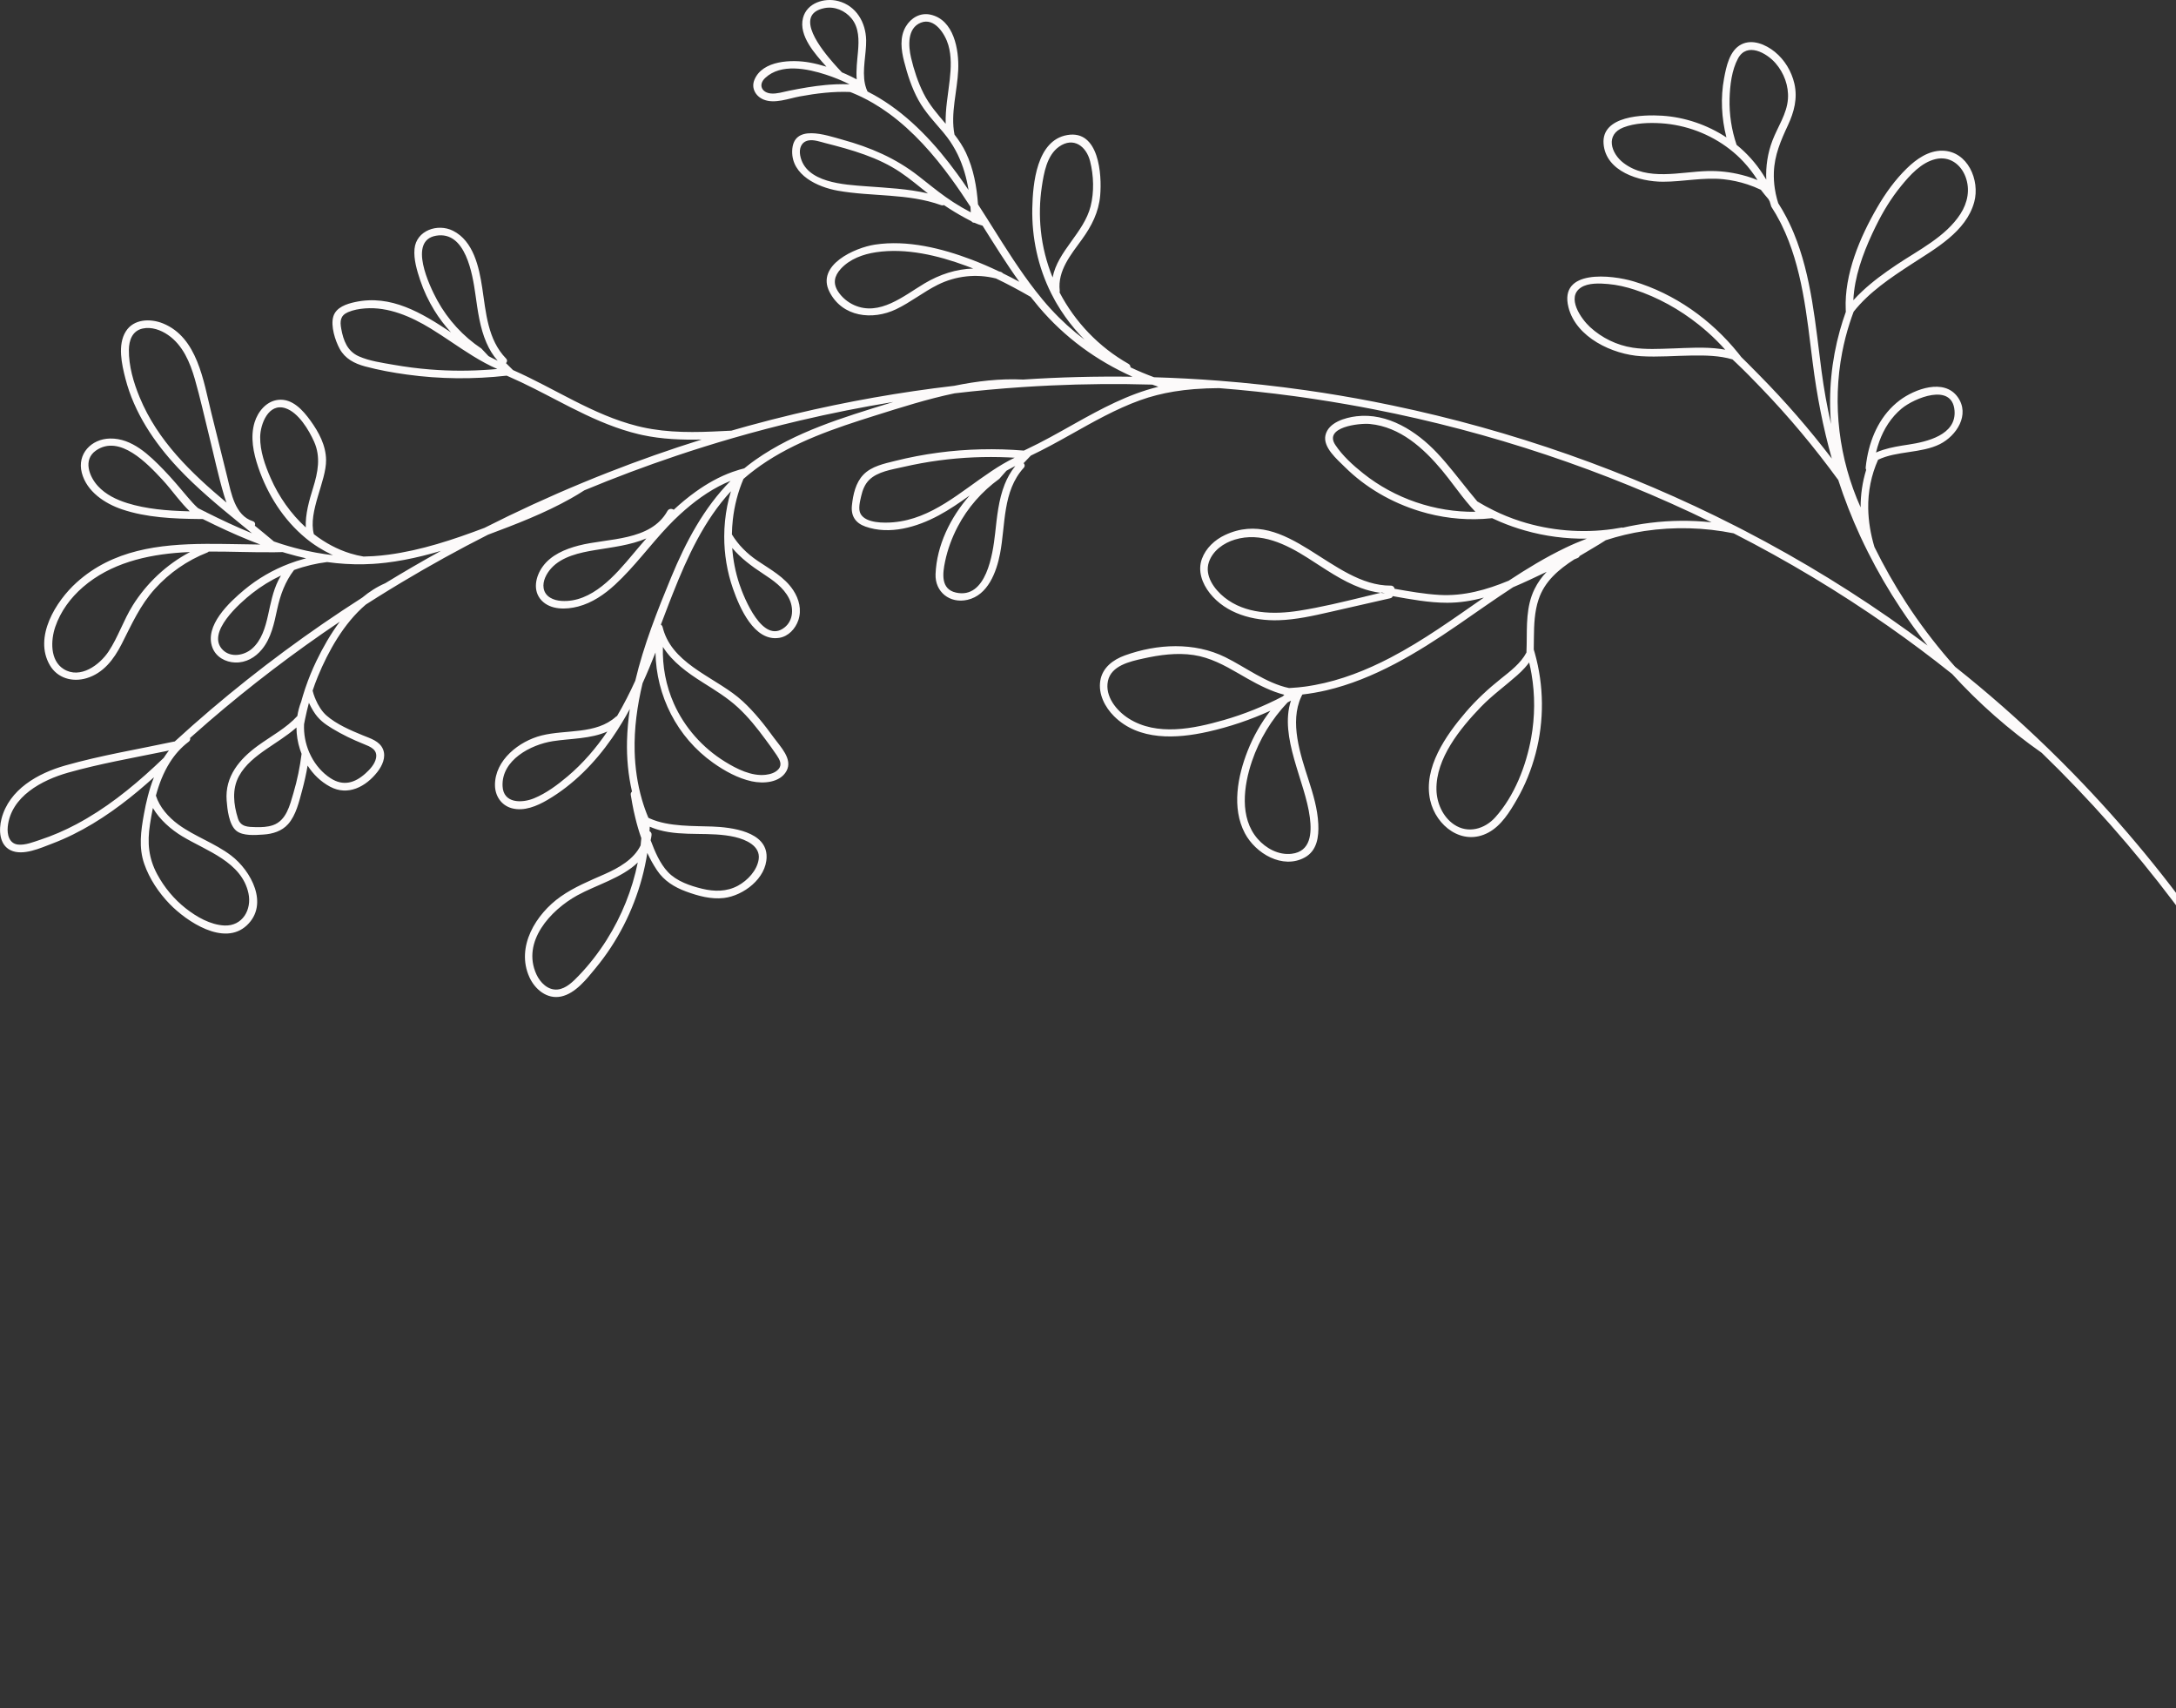 <?xml version="1.0" encoding="UTF-8"?> <svg xmlns="http://www.w3.org/2000/svg" width="567" height="445" viewBox="0 0 567 445" fill="none"><rect x="0" y="0" width="567" height="445" fill="#333333" stroke="none"/><g clip-path="url(#clip0_278_259)"><g clip-path="url(#clip1_278_259)"><path d="M453.724 11.575C450.663 13.141 449.812 17.346 449.243 20.401C448.291 25.489 448.573 30.773 449.85 35.8C444.88 32.525 439.03 30.525 433.099 30.143C428.163 29.828 417.281 30.119 417.841 37.441C418.4 44.73 427.268 47.351 433.314 47.346C438.605 47.346 443.852 46.139 449.147 46.706C451.247 46.931 453.308 47.38 455.298 48.033C456.499 48.425 457.675 48.897 458.819 49.442C458.833 49.446 458.847 49.451 458.857 49.461C458.857 49.461 458.852 49.48 458.852 49.484C459.474 50.301 460.124 51.098 460.808 51.881C460.918 52.081 461.029 52.286 461.134 52.487C461.253 52.936 461.387 53.38 461.536 53.819C462.397 55.141 463.176 56.496 463.889 57.886C464.004 58.11 464.118 58.334 464.229 58.563C469.638 69.552 470.805 82.396 472.331 94.463C473.408 102.965 475.015 111.313 477.315 119.471C471.489 111.857 465.209 104.607 458.465 97.776C457.494 96.788 456.494 95.771 455.475 94.75C454.901 94.177 454.322 93.604 453.734 93.031C453.466 92.683 453.198 92.339 452.921 92C445.899 83.289 436.39 76.52 425.661 73.308C419.964 71.604 406.136 70.014 408.7 80.081C410.694 87.938 420.204 92.358 427.622 92.802C432.052 93.07 436.5 92.678 440.929 92.621C444.397 92.578 448.066 92.63 451.429 93.633C451.749 93.924 452.065 94.225 452.376 94.525C454.619 96.64 456.767 98.855 458.89 101.06C458.924 101.098 458.967 101.136 459 101.175C466.156 108.607 472.771 116.535 478.851 124.864C478.894 124.922 478.937 124.969 478.98 125.012C480.602 129.991 482.505 134.888 484.734 139.705C485.385 141.113 486.064 142.516 486.762 143.9C489.288 148.927 492.115 153.786 495.21 158.454C497.419 161.791 499.778 165.036 502.26 168.173C488.963 158.196 474.929 149.223 460.325 141.304C460.206 141.237 460.091 141.17 459.967 141.108C458.221 140.163 456.465 139.232 454.705 138.32C453.94 137.919 453.17 137.523 452.4 137.132C424.14 122.716 393.91 112.134 362.848 105.642C361.264 105.313 359.681 104.993 358.098 104.678C358.045 104.669 357.997 104.654 357.945 104.649C352.066 103.504 346.168 102.511 340.251 101.671C332.718 100.597 325.16 99.766 317.588 99.184C311.968 98.75 306.343 98.449 300.713 98.282C298.618 97.509 296.571 96.654 294.576 95.704C294.576 95.356 294.418 95.003 294.041 94.783C286.316 90.406 280.107 83.876 276.084 76.172C276.132 76.038 276.146 75.886 276.132 75.719C275.544 70.501 279.045 66.344 281.915 62.382C284.436 58.902 286.292 55.279 286.674 50.95C287.153 45.494 286.378 33.742 278.093 35.184C270.105 36.563 269.12 47.862 268.986 54.224C268.823 61.914 270.483 69.599 273.932 76.473C274.247 77.112 274.587 77.747 274.936 78.373C275.075 78.616 275.214 78.859 275.357 79.103C276.046 80.282 276.787 81.423 277.572 82.525C279.079 84.649 280.748 86.635 282.575 88.473C279.433 86.1 276.486 83.432 273.769 80.458C273.042 79.666 272.329 78.855 271.636 78.014C271.038 77.294 270.454 76.563 269.88 75.828C265.714 70.482 262.112 64.745 258.506 59.012C258.085 58.349 257.669 57.685 257.253 57.026C256.449 55.761 255.65 54.501 254.837 53.246C254.512 48.625 253.68 44.019 251.704 39.814C250.896 38.091 249.853 36.539 248.714 35.06C247.624 29.575 249.451 23.728 249.686 18.162C249.896 12.988 248.59 5.169 242.458 3.814C239.799 3.227 237.378 4.644 236.034 6.902C234.384 9.685 234.819 13.017 235.58 16.005C236.465 19.46 237.579 22.912 239.301 26.048C241.018 29.174 243.448 31.723 245.744 34.425C246.122 34.873 246.485 35.327 246.825 35.785C247.897 37.212 248.786 38.697 249.532 40.224C250.958 43.155 251.848 46.263 252.369 49.499C251.417 48.086 250.441 46.687 249.437 45.308C243.85 37.637 237.177 30.391 229.065 25.508C228.654 25.265 228.233 25.021 227.816 24.783C227.233 24.458 226.649 24.143 226.051 23.842C225.817 23.355 225.631 22.845 225.497 22.325C225.454 22.172 225.415 22.024 225.387 21.871C224.607 18.272 225.75 14.081 225.693 10.501C225.616 5.885 223.143 1.532 218.441 0.286C214.835 -0.668 210.233 0.749 209.234 4.692C208.057 9.336 212.391 14.076 215.342 17.375C213.897 16.926 212.424 16.554 210.941 16.286C206.411 15.47 198.653 15.651 196.563 20.835C195.697 22.978 196.907 25.083 198.954 25.933C201.834 27.126 205.484 25.661 208.368 25.126C212.701 24.325 217.131 23.785 221.507 23.966C221.713 24.043 221.919 24.124 222.12 24.205C222.938 24.539 223.741 24.897 224.53 25.274C225.544 25.766 226.539 26.296 227.51 26.864C228.945 27.704 230.337 28.62 231.681 29.604C237.976 34.2 243.295 40.263 247.849 46.516C249.595 48.912 251.254 51.37 252.871 53.857C252.905 54.339 252.938 54.831 252.957 55.322C251.398 54.511 249.882 53.623 248.404 52.673C247.729 52.239 247.069 51.79 246.423 51.327C243.984 49.594 241.683 47.694 239.32 45.852C233.336 41.179 226.759 38.382 219.475 36.377C215.304 35.231 206.579 32.076 206.416 39.38C206.278 45.656 213.089 48.749 218.279 49.675C227.238 51.275 236.536 50.32 245.213 53.442C245.486 53.537 245.739 53.523 245.955 53.427C247.753 54.645 249.609 55.771 251.527 56.807C252.053 57.093 252.594 57.384 253.149 57.661C253.311 57.924 253.608 58.043 253.919 58.033C254.607 58.349 255.315 58.616 256.028 58.797C259.132 63.728 262.208 68.688 265.604 73.413C264.184 72.645 262.749 71.9 261.299 71.194C261.204 71.036 261.036 70.907 260.792 70.84C260.63 70.793 260.462 70.75 260.3 70.707C257.97 69.594 255.602 68.568 253.187 67.647C245.366 64.683 236.426 62.458 228.022 63.723C222.732 64.52 212.606 69.06 216.126 76.01C219.489 82.659 227.367 83.499 233.513 80.559C237.302 78.74 240.597 76.067 244.357 74.191C249.064 71.852 254.426 71.265 259.52 72.549C262.595 74.019 265.599 75.637 268.551 77.341C269.249 78.234 269.962 79.108 270.694 79.972C277.462 87.953 285.737 93.962 295.102 98.148C285.589 98.015 276.079 98.258 266.589 98.883C260.558 98.587 254.55 99.294 248.619 100.516C234.628 102.144 220.728 104.597 206.995 107.871C202.953 108.831 198.926 109.867 194.913 110.969C193.458 111.37 192.004 111.781 190.555 112.201C189.785 112.239 189.015 112.272 188.254 112.311C181.256 112.673 174.182 112.826 167.308 111.289C166.887 111.198 166.476 111.093 166.06 110.993C154.499 108.091 144.512 101.184 133.673 96.416C133.051 95.819 132.443 95.213 131.845 94.606C132.161 94.301 132.266 93.824 131.865 93.408C127.053 88.449 126.641 81.432 125.651 74.969C124.833 69.618 123.389 62.812 118.046 60.124C114.042 58.115 108.46 60.033 108.011 64.855C107.757 67.566 108.651 70.492 109.503 73.046C110.412 75.761 111.651 78.363 113.143 80.812C114.415 82.888 115.884 84.817 117.515 86.587C109.823 81.485 101.878 76.678 92.532 78.692C90.308 79.174 87.562 80.043 86.845 82.482C86.127 84.931 87.328 88.716 88.514 90.883C89.92 93.451 92.341 94.702 95.081 95.447C98.678 96.42 102.381 97.084 106.073 97.59C114.674 98.778 123.389 98.84 132.013 97.871C132.204 97.948 132.396 98.034 132.587 98.115C136.997 100.034 141.302 102.315 145.526 104.502C146.578 105.05 147.621 105.59 148.668 106.12C153.729 108.683 158.923 111.06 164.386 112.592C165.041 112.778 165.706 112.95 166.376 113.108C166.715 113.189 167.06 113.27 167.404 113.342C172.474 114.435 177.664 114.626 182.844 114.511C174.584 117.093 166.414 119.967 158.359 123.132C156.135 124 153.925 124.893 151.725 125.81C143.077 129.389 134.567 133.304 126.216 137.533C118.103 140.597 109.809 143.366 101.18 144.511C99.889 144.683 98.597 144.812 97.306 144.893C96.449 144.946 95.598 144.979 94.742 144.998C93.584 144.807 92.446 144.535 91.331 144.196C87.883 143.141 84.668 141.399 81.784 139.165C80.22 133.285 85.037 125.385 84.965 119.838C84.917 116.015 83.08 112.616 80.89 109.58C78.943 106.893 76.183 103.762 72.5 104.172C69.415 104.506 67.2 107.222 66.339 110.029C65.157 113.891 66.033 118.029 67.296 121.752C69.697 128.826 73.873 135.437 79.675 140.215C79.88 140.382 80.091 140.554 80.301 140.717C80.564 140.927 80.827 141.127 81.095 141.323C81.722 141.781 82.368 142.215 83.028 142.626C83.559 142.96 84.099 143.275 84.649 143.576C85.137 143.843 85.635 144.101 86.146 144.344C86.352 144.44 86.558 144.535 86.768 144.631C86.256 144.573 85.74 144.511 85.223 144.44C85.013 144.411 84.797 144.382 84.587 144.349C83.831 144.239 83.08 144.115 82.329 143.977C81.487 143.824 80.641 143.652 79.804 143.466C77.733 143.008 75.681 142.459 73.643 141.819C73.49 141.771 73.332 141.719 73.179 141.671C72.576 141.475 71.974 141.28 71.371 141.07C69.74 139.69 68.08 138.325 66.406 136.965C66.578 136.511 66.463 135.977 65.87 135.786C61.211 134.273 60.259 128.502 59.236 124.373C57.849 118.759 56.452 113.151 55.06 107.537C53.013 99.299 51.473 87.886 42.437 84.248C39.165 82.936 34.827 83.065 32.78 86.344C30.589 89.847 31.723 94.912 32.679 98.63C34.951 107.475 40.179 115.294 46.378 121.9C51.334 127.184 56.906 131.79 62.512 136.363C63.565 137.218 64.617 138.077 65.669 138.941C61.623 137.294 57.662 135.432 53.749 133.471C53.649 133.37 53.52 133.304 53.348 133.27C52.764 132.974 52.185 132.678 51.602 132.382C50.664 131.542 49.808 130.592 48.971 129.6C46.9 127.141 44.848 124.683 42.609 122.373C38.912 118.564 34.377 114.129 28.652 114.249C23.792 114.349 20.047 118.249 21.314 123.165C22.572 128.048 27.288 131.184 31.813 132.707C38.166 134.855 45.235 135.151 51.922 135.218C52.233 135.222 52.539 135.222 52.845 135.227C53.903 135.752 54.959 136.277 56.031 136.783C59.896 138.64 63.833 140.373 67.826 141.867C63.129 141.829 58.356 141.662 53.625 141.695C41.375 141.781 29.431 143.223 19.97 151.743C14.56 156.616 8.725 165.977 12.982 173.294C14.952 176.688 18.851 177.781 22.51 176.702C26.934 175.399 29.675 171.762 31.684 167.819C34.306 162.678 36.472 157.695 40.409 153.356C44.169 149.218 48.808 145.996 54.013 143.948C54.17 143.886 54.295 143.8 54.386 143.695C60.116 143.666 65.851 143.943 71.576 143.876C72.265 143.867 72.949 143.857 73.638 143.833C73.935 143.929 74.241 144.02 74.537 144.106C75.432 144.373 76.336 144.621 77.24 144.85C77.91 145.022 78.584 145.184 79.258 145.337C79.431 145.38 79.603 145.418 79.775 145.456C79.579 145.504 79.388 145.557 79.187 145.609C77.9 145.958 76.628 146.373 75.379 146.845C71.127 148.454 67.133 150.76 63.636 153.676C59.757 156.912 53.175 163.022 55.357 168.731C56.285 171.17 58.733 172.511 61.269 172.602C64.072 172.698 66.511 171.299 68.257 169.17C70.672 166.23 71.433 162.406 72.213 158.788C73.031 154.955 74.322 151.495 76.618 148.507C78.053 147.977 79.517 147.542 81 147.189C82.396 146.86 83.807 146.607 85.228 146.43C88.361 146.865 91.547 147.075 94.775 147.008C95.588 146.993 96.406 146.96 97.229 146.907C97.683 146.879 98.138 146.841 98.597 146.802C99.257 146.745 99.908 146.678 100.563 146.602C102.17 146.411 103.763 146.163 105.346 145.862C108.565 145.261 111.751 144.454 114.894 143.518C109.996 146.215 105.16 149.027 100.391 151.943C98.21 152.888 96.206 154.177 94.369 155.709C80.564 164.535 67.353 174.292 54.883 184.912C51.712 187.609 48.603 190.364 45.532 193.175C45.479 193.175 45.422 193.185 45.364 193.194C35.941 195.208 26.284 196.793 17.014 199.428C9.901 201.442 2.363 205.652 0.387 213.337C-0.335 216.144 -0.244 220.077 2.784 221.524C5.989 223.056 10.561 220.927 13.599 219.781C20.96 216.999 27.681 212.726 33.818 207.848C35.286 206.683 36.721 205.485 38.127 204.254C38.802 203.676 39.462 203.094 40.112 202.502C39.481 204.087 38.964 205.734 38.529 207.395C38.118 208.97 37.778 210.564 37.496 212.154C36.707 216.493 36.109 220.798 37.582 225.056C38.931 228.951 41.37 232.583 44.226 235.528C48.598 240.044 58.375 246.665 64.32 241.075C70.185 235.562 65.397 226.817 60.221 222.884C55.969 219.657 50.779 217.948 46.474 214.808C43.896 212.922 41.576 210.297 40.619 207.28C41.447 204.23 42.585 201.285 44.24 198.664C45.532 196.612 47.139 194.765 49.167 193.242C49.531 192.97 49.617 192.593 49.526 192.259C51.119 190.831 52.721 189.428 54.338 188.034C65.21 178.669 76.642 169.962 88.543 161.962C86.103 165.218 84.09 168.793 82.434 172.225C81.349 174.488 80.397 176.817 79.588 179.189C79.522 179.38 79.459 179.571 79.397 179.762V179.772C79.062 180.784 78.751 181.8 78.474 182.827C78.005 184.02 77.675 185.266 77.479 186.535C74.643 189.667 70.629 191.786 67.214 194.263C62.398 197.757 58.571 202.302 59.059 208.574C59.231 210.836 59.657 214.827 61.541 216.407C63.263 217.853 66.54 217.557 68.635 217.423C71.031 217.275 73.447 216.545 75.078 214.698C77.154 212.349 77.924 208.855 78.728 205.92C79.306 203.786 79.785 201.624 80.153 199.452C81.597 201.719 83.563 203.643 86.012 204.956C90.657 207.447 95.34 204.96 98.339 201.113C99.597 199.5 100.635 197.275 99.812 195.237C98.932 193.06 96.516 192.387 94.541 191.576C91.36 190.273 87.663 188.688 85.061 186.402C83.874 185.356 82.889 183.776 82.205 182.154C82.181 182.025 82.133 181.905 82.061 181.805C81.808 181.17 81.607 180.54 81.459 179.934C81.865 178.698 82.32 177.471 82.822 176.249C85.515 169.709 89.59 162.363 95.33 157.499C97.349 156.206 99.382 154.931 101.429 153.676C102.481 153.032 103.533 152.392 104.595 151.757C111.966 147.342 119.49 143.189 127.158 139.304C134.5 136.559 141.905 133.714 148.745 129.867C149.94 129.194 151.112 128.492 152.26 127.743C160.153 124.459 168.165 121.452 176.277 118.726C181.118 117.098 185.992 115.576 190.895 114.158C196.706 112.478 202.551 110.95 208.43 109.566C216.495 107.671 224.617 106.053 232.786 104.721C232.404 104.84 232.016 104.96 231.634 105.074C219.647 108.774 207.277 112.487 196.902 119.762C196.572 119.991 196.252 120.225 195.931 120.463C195.247 120.969 194.583 121.485 193.937 122.02C193.506 122.125 193.076 122.239 192.65 122.368C192.052 122.545 191.459 122.736 190.875 122.946C187.422 124.177 184.184 126.015 181.209 128.153C179.214 129.585 177.339 131.151 175.55 132.812C175.091 132.468 174.287 132.463 173.919 133.122C169.466 141.07 158.397 140.148 150.778 142.134C147.252 143.046 143.54 144.602 141.364 147.666C139.537 150.234 138.743 153.9 141.101 156.416C143.488 158.955 147.534 158.831 150.634 158.02C154.308 157.06 157.503 154.869 160.263 152.32C165.333 147.647 169.38 142.02 174.12 137.027C175.115 135.986 176.134 134.965 177.2 133.996C180.706 130.798 184.566 127.91 188.895 125.91C189.383 125.685 189.871 125.475 190.368 125.275C183.409 132.301 178.707 141.16 174.885 150.406C171.298 159.079 167.725 168.096 165.534 177.352C164.099 180.492 162.535 183.571 160.794 186.531C160.693 186.569 160.598 186.631 160.502 186.717C155.264 191.423 147.468 190.006 141.091 191.619C135.275 193.094 128.937 198.01 128.975 204.555C128.99 207.333 130.602 209.82 133.362 210.569C136.557 211.442 139.934 209.987 142.651 208.402C149.405 204.45 155.001 198.731 159.44 192.344C160.378 190.998 161.262 189.619 162.109 188.216C162.807 187.065 163.472 185.896 164.108 184.712C163.707 187.476 163.453 190.254 163.381 193.051C163.276 197.452 163.687 201.91 164.678 206.22C164.443 206.407 164.295 206.703 164.357 207.094C164.472 207.843 164.606 208.602 164.749 209.361C164.969 210.569 165.228 211.786 165.529 212.999C165.96 214.808 166.486 216.607 167.108 218.368C167.064 218.999 167.002 219.629 166.926 220.254C165.166 223.882 161.248 226.106 157.56 227.734C153.614 229.481 149.634 231.094 146.085 233.591C139.671 238.106 134.361 246.645 137.939 254.564C139.369 257.734 142.522 260.388 146.186 259.624C149.979 258.832 152.925 254.975 155.245 252.163C160.875 245.347 164.96 237.314 167.27 228.789C167.859 226.617 168.327 224.416 168.667 222.201C169.403 223.786 170.245 225.309 171.197 226.731C173.029 229.476 175.703 231.132 178.76 232.259C181.873 233.409 185.27 234.345 188.618 233.953C193.741 233.347 199.672 228.841 199.753 223.275C199.854 216.578 190.469 215.524 185.657 215.337C180.931 215.151 174.225 215.433 169.375 213.256C169.231 213.194 169.088 213.123 168.949 213.056C168.294 211.514 167.739 209.925 167.27 208.311C166.093 204.244 165.481 199.991 165.371 195.776C165.218 189.757 166.041 183.824 167.438 177.991C168.638 175.356 169.748 172.683 170.8 169.986C170.992 181.189 176.339 192.025 185.867 198.765C188.857 200.879 192.263 202.76 195.864 203.552C198.902 204.216 203.24 203.948 204.938 200.86C206.641 197.767 203.326 194.521 201.643 192.192C199.203 188.817 196.601 185.538 193.535 182.702C187.13 176.784 176.167 173.585 173.072 164.764C172.914 164.32 172.776 163.857 172.661 163.38C172.589 163.079 172.422 162.869 172.202 162.736C172.9 160.845 173.622 158.97 174.349 157.108C174.67 156.287 174.99 155.476 175.311 154.664C179.09 145.103 183.476 135.533 190.459 127.981C189.689 130.511 189.173 133.122 188.914 135.762C188.78 137.094 188.713 138.43 188.713 139.771C188.704 144.373 189.46 148.989 190.99 153.366C192.688 158.225 196.486 167.204 203.02 166.182C205.44 165.805 207.268 163.805 208.028 161.566C208.927 158.893 208.229 156.106 206.718 153.8C204.446 150.33 200.729 148.363 197.381 146.091C194.635 144.225 192.377 141.972 190.713 139.237C190.732 137.948 190.809 136.664 190.952 135.385C191.363 131.714 192.291 128.139 193.726 124.774C194.085 124.459 194.444 124.144 194.817 123.843C195.061 123.638 195.31 123.432 195.563 123.237C196.429 122.549 197.314 121.895 198.208 121.265C207.081 115.07 217.585 111.547 227.84 108.325C234.657 106.182 241.645 103.948 248.724 102.473C254.607 101.781 260.51 101.241 266.422 100.845C268.876 100.683 271.334 100.544 273.788 100.43C282.594 100.024 291.419 99.943 300.24 100.201C300.771 100.392 301.302 100.583 301.837 100.764C301.804 100.774 301.77 100.778 301.737 100.788C293.954 102.716 286.98 106.482 280.054 110.358C275.864 112.707 271.684 115.089 267.36 117.122C267.168 117.218 266.982 117.303 266.786 117.389C259.352 116.788 251.871 116.946 244.477 117.934C240.717 118.435 236.981 119.146 233.303 120.067C230.419 120.788 227.132 121.442 224.98 123.662C222.947 125.762 222.282 128.855 221.986 131.662C221.694 134.397 222.885 136.263 225.492 137.184C231.811 139.428 238.909 137.332 244.567 134.296C247.409 132.774 250.049 130.95 252.665 129.079C247.605 134.831 244.075 142.125 243.778 149.561C243.592 154.23 247.509 157.308 252.077 156.277C257.439 155.065 259.649 149.032 260.577 144.268C262.045 136.688 261.184 128.01 266.747 121.886C267.135 121.461 267.034 120.979 266.723 120.664C267.331 120.015 267.953 119.351 268.594 118.702C272.181 116.993 275.678 115.065 279.098 113.146C284.9 109.891 290.731 106.573 297.011 104.296C299.919 103.246 302.88 102.511 305.879 102.015C307.625 101.728 309.385 101.523 311.15 101.38C313.303 101.208 315.47 101.132 317.646 101.117C324.185 101.628 330.714 102.325 337.224 103.208C338.037 103.318 338.845 103.432 339.658 103.547C340.634 103.685 341.61 103.833 342.591 103.981C345.408 104.401 348.216 104.864 351.028 105.356C353.305 105.752 355.582 106.172 357.854 106.616C388.333 112.568 418.07 122.468 445.971 136.082C440.647 135.504 435.285 135.557 429.985 136.215C427.56 136.516 425.145 136.946 422.753 137.499C422.743 137.471 422.739 137.442 422.729 137.413C421.902 137.571 421.069 137.709 420.242 137.824C412.235 138.955 403.993 138.277 396.249 135.814C394.977 135.409 393.728 134.955 392.504 134.454C391.384 134 390.284 133.504 389.203 132.969C387.749 132.258 386.333 131.48 384.946 130.64C384.219 129.79 383.521 128.922 382.842 128.086C380.082 124.693 377.465 121.184 374.461 118C369.118 112.344 361.585 107.471 353.434 108.449C350.492 108.802 346.125 110.053 345.374 113.399C344.666 116.54 348.436 119.7 350.411 121.662C355.831 127.041 362.637 130.946 369.927 133.179C375.303 134.826 380.904 135.514 386.467 135.194C387.247 135.151 388.022 135.089 388.801 135.003C389.524 135.347 390.256 135.676 390.992 135.981C393.063 136.855 395.197 137.6 397.368 138.215C402.611 139.709 408.049 140.411 413.473 140.335C411.594 141.051 409.738 141.833 407.915 142.712C402.749 145.194 397.88 148.149 393.121 151.289C387.376 153.657 381.454 155.361 375.045 154.993C371.132 154.764 367.267 154.077 363.402 153.399C363.316 152.96 362.977 152.569 362.403 152.573C347.034 152.664 335.31 131.814 319.172 139.399C316.522 140.645 314.216 142.793 313.188 145.576C312.026 148.726 313.245 152.02 315.24 154.545C319.459 159.881 326.567 161.781 333.115 161.59C337.716 161.456 342.241 160.421 346.709 159.404C351.186 158.387 355.658 157.361 360.135 156.344C360.843 156.182 361.551 156.024 362.259 155.862C362.618 155.781 362.824 155.566 362.905 155.308C367.616 156.139 372.323 157.036 377.106 157.036C380.412 157.036 383.583 156.521 386.668 155.676C378.728 161.184 370.888 166.865 362.302 171.342C356.079 174.588 349.454 177.208 342.562 178.473C341.973 178.583 341.38 178.683 340.782 178.774C340.491 178.817 340.199 178.855 339.902 178.898C339.395 178.965 338.893 179.022 338.386 179.07C338.266 179.084 338.152 179.094 338.032 179.103C337.52 179.151 337.008 179.189 336.492 179.218C336.286 179.232 336.081 179.242 335.88 179.251H335.87C330.001 178.025 324.409 173.743 319.277 171.218C311.169 167.223 301.536 167.719 293.137 170.741C290.042 171.857 287.239 173.939 286.698 177.375C286.153 180.817 287.908 184.239 290.295 186.607C296.748 193.027 306.554 192.478 314.762 190.636C320.372 189.375 325.816 187.533 331.029 185.161C328.58 188.349 326.571 191.872 325.089 195.638C322.491 202.244 320.894 210.488 324.376 217.084C327.145 222.326 334.21 226.574 339.998 223.385C343.193 221.619 343.667 218.015 343.509 214.683C343.322 210.746 342.174 206.927 340.969 203.194C338.821 196.545 335.994 188.173 339.056 181.543C339.147 181.342 339.247 181.142 339.352 180.941C341.466 180.698 343.542 180.33 345.594 179.858C357.997 176.96 369.338 170.068 379.814 162.86C384.602 159.566 389.375 156.172 394.259 152.989C397.21 151.748 400.114 150.349 403.017 148.97C401.769 150.277 400.688 151.757 399.851 153.471C397.631 157.986 397.88 163.008 397.804 167.939C397.794 168.564 397.78 169.194 397.751 169.815C397.751 169.877 397.746 169.943 397.741 170.01C396.273 172.803 393.527 174.879 391.069 176.841C387.783 179.461 384.717 182.297 381.981 185.48C376.786 191.528 370.764 200.053 372.668 208.493C374.184 215.209 381.067 220.536 387.835 216.903C391.212 215.089 393.417 211.476 395.268 208.259C397.421 204.526 399.033 200.507 400.133 196.34C402.405 187.729 402.319 178.645 399.908 170.091C399.822 169.8 399.741 169.509 399.65 169.218C399.674 168.182 399.674 167.141 399.688 166.101C399.722 162.731 399.841 159.375 400.903 156.187C402.477 151.442 406.112 148.378 410.221 145.728C410.503 145.609 410.78 145.495 411.063 145.385C411.345 145.27 411.522 145.079 411.603 144.86C413.87 143.471 416.219 142.163 418.41 140.74C421.667 139.681 425.025 138.86 428.517 138.339C436.237 137.194 444.11 137.404 451.735 138.946C465.683 146.067 479.143 154.134 491.981 163.113C497.678 167.094 503.231 171.256 508.651 175.581C515.639 183.256 523.469 190.154 532.002 196.125C556.87 220.178 577.936 248.101 594.304 278.641C606.42 301.247 615.987 325.252 622.592 350.035C628.892 373.854 632.991 398.751 633.029 423.382C633.044 430.308 632.91 437.234 633.015 444.164C633.039 445.444 635.019 445.172 635 443.897C634.804 430.613 635.23 417.424 634.091 404.169C632.986 391.357 631.078 378.618 628.413 366.035C623.099 340.937 614.796 316.474 603.842 293.266C587.89 259.471 566.332 228.306 540.234 201.543C538.058 199.304 535.848 197.103 533.609 194.936C525.918 187.476 517.853 180.387 509.449 173.719C505.264 169.046 501.428 164.11 497.946 158.955C497.477 158.254 497.008 157.552 496.554 156.841C493.559 152.225 490.847 147.437 488.422 142.507C487.442 139.246 486.863 135.876 486.801 132.473C486.719 128.11 487.595 123.724 489.374 119.776C494.21 117.437 500.643 118.129 505.474 115.709C509.789 113.547 513.424 108.034 510.1 103.418C506.551 98.492 498.888 101.37 495.009 104.287C490.202 107.91 487.566 113.418 486.509 119.199C486.351 120.053 486.227 120.912 486.141 121.771C486.126 121.9 486.136 122.015 486.16 122.125C486.184 122.225 486.217 122.315 486.274 122.392C485.299 125.542 484.811 128.86 484.82 132.182C479.167 119.566 477.397 105.375 480.023 91.766C480.52 89.184 481.176 86.63 481.984 84.134C482.295 83.17 482.625 82.206 482.984 81.256C482.984 81.237 482.993 81.222 483.003 81.203C487.021 76.115 492.612 72.387 498.036 68.845C504.274 64.769 512.338 60.372 514.429 52.625C515.964 46.945 512.726 39.37 506.135 39.26C502.523 39.198 499.338 41.446 496.865 43.862C493.803 46.85 491.278 50.358 489.14 54.053C484.634 61.819 480.549 71.418 480.941 80.645C480.946 80.84 480.96 81.036 480.97 81.232C480.391 82.84 479.875 84.463 479.415 86.105C477.225 93.962 476.407 102.215 477.11 110.473C476.072 105.914 475.249 101.299 474.632 96.64C473.058 84.692 472.059 71.981 467.424 60.778C467.051 59.876 466.654 58.988 466.233 58.11C465.984 57.59 465.726 57.074 465.458 56.563C464.812 55.327 464.114 54.119 463.353 52.936C463.234 52.582 463.128 52.22 463.033 51.857C463.042 51.857 463.047 51.862 463.057 51.871C463.042 51.847 463.033 51.823 463.018 51.8C462.784 50.921 462.597 50.033 462.463 49.136C462.253 47.747 462.167 46.329 462.215 44.912C462.373 40.401 464.023 36.625 465.893 32.606C467.5 29.145 468.433 25.589 467.562 21.795C466.821 18.578 465.032 15.594 462.459 13.503C460.124 11.613 456.647 10.086 453.734 11.57L453.724 11.575ZM435.716 90.783C432.305 90.898 428.828 91.093 425.436 90.578C421.308 89.948 417.41 88.048 414.339 85.232C412.015 83.098 408.011 77.461 411.976 74.893C413.875 73.656 416.893 73.805 419.036 73.995C421.385 74.201 423.69 74.74 425.924 75.47C431.989 77.456 437.658 80.616 442.646 84.592C443.431 85.213 444.196 85.862 444.947 86.525C446.574 87.962 448.104 89.494 449.549 91.108C449.137 91.031 448.726 90.965 448.315 90.907C444.148 90.334 439.753 90.649 435.716 90.788V90.783ZM271.21 60.043C270.813 56.267 270.899 52.453 271.459 48.697C271.995 45.103 272.765 40.472 275.96 38.215C279.724 35.566 283.063 38.114 284.044 42C284.991 45.737 285.129 50.014 284.177 53.757C282.417 60.659 275.587 65.399 274.281 72.287C272.698 68.411 271.65 64.291 271.21 60.048V60.043ZM240.664 24.358C239.186 21.432 238.144 18.229 237.393 15.045C236.685 12.028 236.35 7.341 239.937 5.909C243.525 4.472 246.27 8.883 247.103 11.718C247.954 14.62 247.81 17.747 247.48 20.716C247.064 24.511 246.294 28.43 246.414 32.248C244.3 29.761 242.147 27.308 240.664 24.358ZM217.159 16.425C214.352 13.217 206.498 3.785 214.82 2.114C217.48 1.58 220.202 2.754 221.89 4.816C223.875 7.241 223.822 10.477 223.569 13.427C223.363 15.771 223.038 18.286 223.229 20.673C222.321 20.196 221.402 19.742 220.46 19.322C220.101 19.165 219.738 19.007 219.379 18.854C218.614 18.057 217.877 17.246 217.159 16.425ZM205.522 23.656C204.039 23.957 202.427 24.487 200.901 24.358C198.519 24.153 197.491 22.1 199.375 20.32C203.494 16.439 210.405 17.89 215.194 19.446C216.227 19.78 217.25 20.153 218.255 20.563C218.939 20.835 219.613 21.131 220.278 21.441C220.642 21.608 221.005 21.78 221.359 21.957C220.78 21.933 220.202 21.924 219.618 21.928C218.47 21.928 217.322 21.976 216.174 22.057C215.83 22.081 215.485 22.11 215.136 22.143C211.903 22.444 208.698 23.012 205.517 23.656H205.522ZM208.497 40.449C208.186 38.73 208.746 36.974 210.635 36.597C212.041 36.32 213.682 36.926 215.036 37.274C218.504 38.157 221.962 39.079 225.329 40.301C228.567 41.47 231.696 42.926 234.556 44.845C237.082 46.544 239.406 48.511 241.793 50.396C236.541 49.169 231.117 48.945 225.721 48.535C220.082 48.1 209.798 47.68 208.497 40.453V40.449ZM240.86 73.867C235.484 77.069 229.175 82.473 222.541 79.48C220.895 78.735 219.455 77.542 218.446 76.048C216.968 73.857 217.365 71.919 219.101 70.024C221.455 67.461 224.913 66.215 228.285 65.714C236.096 64.549 244.414 66.554 251.714 69.241C252.345 69.475 252.972 69.714 253.593 69.957C249.164 70.091 244.888 71.466 240.86 73.862V73.867ZM125.445 90.812C120.686 87.633 116.716 83.308 113.961 78.287C111.847 74.434 106.284 62.664 113.631 61.408C121.341 60.086 123.13 71.47 123.877 76.692C124.479 80.936 125.044 85.375 126.751 89.289C127.483 90.974 128.425 92.559 129.679 93.986C129.105 93.719 128.535 93.437 127.961 93.136C127.737 93.022 127.512 92.902 127.287 92.774C126.665 92.129 126.048 91.475 125.445 90.812ZM112.038 96.253C108.857 95.996 105.691 95.59 102.553 95.036C99.573 94.511 96.306 94.067 93.532 92.845C90.494 91.509 89.475 88.707 88.916 85.647C88.552 83.661 88.667 82.206 90.676 81.332C92.044 80.735 93.603 80.468 95.086 80.349C101.185 79.867 107.15 82.492 112.234 85.594C115.984 87.886 119.538 90.487 123.279 92.778C125.307 94.024 127.392 95.179 129.593 96.134C129.033 96.182 128.478 96.234 127.918 96.272C122.638 96.673 117.338 96.683 112.048 96.253H112.038ZM70.51 124.521C69.051 121.184 67.75 117.533 67.793 113.857C67.831 110.497 69.95 104.898 74.384 106.354C77.757 107.461 80.473 112 81.841 115.06C83.635 119.089 82.832 123.065 81.578 127.117C80.593 130.287 79.517 133.981 79.679 137.413C75.786 133.862 72.638 129.385 70.51 124.525V124.521ZM36.386 103.504C34.798 99.666 33.535 95.346 33.583 91.155C33.607 88.688 34.459 86.186 37.156 85.594C39.462 85.084 41.911 85.967 43.795 87.275C47.646 89.938 49.516 94.416 50.765 98.754C52.171 103.642 53.261 108.63 54.491 113.561C55.773 118.726 56.868 123.981 58.394 129.089C58.576 129.705 58.781 130.325 59.02 130.941C49.765 123.189 41.064 114.826 36.391 103.509L36.386 103.504ZM33.157 131.07C30.34 130.191 27.561 128.855 25.533 126.654C23.232 124.163 21.582 119.776 24.978 117.394C31.182 113.041 38.457 120.845 42.279 124.941C43.59 126.339 44.843 127.958 46.149 129.557C47.196 130.836 48.273 132.091 49.444 133.213C49.234 133.213 49.023 133.203 48.818 133.199C43.537 133.055 38.123 132.616 33.153 131.07H33.157ZM34.554 157.786C32.163 161.609 30.78 165.982 28.288 169.733C25.959 173.247 20.884 176.998 16.588 174.311C12.996 172.063 13.211 166.817 14.402 163.313C15.78 159.27 18.401 155.729 21.616 152.95C28.767 146.759 38.156 144.54 47.388 143.929C48.1 143.881 48.818 143.843 49.531 143.814C43.413 147.032 38.223 151.91 34.55 157.781L34.554 157.786ZM72.514 151.213C71.089 154.091 70.529 157.218 69.835 160.316C69.142 163.433 68.152 166.865 65.631 169.032C63.598 170.779 60.178 171.39 58.093 169.356C53.525 164.903 62.56 157.041 65.751 154.535C68.051 152.736 70.553 151.194 73.203 149.943C72.959 150.354 72.734 150.779 72.519 151.208L72.514 151.213ZM47.55 217.915C53.85 221.715 62.971 224.54 64.737 232.717C65.655 236.975 63.187 241.318 58.485 241.118C54.826 240.956 51.219 238.87 48.411 236.665C45.35 234.259 42.805 231.194 40.964 227.772C38.692 223.548 38.352 219.519 39.07 214.836C39.29 213.409 39.538 211.958 39.84 210.507C41.633 213.576 44.575 216.125 47.545 217.92L47.55 217.915ZM19.946 214.717C16.899 216.335 13.723 217.719 10.442 218.798C8.696 219.371 6.639 220.211 4.774 220.044C2.387 219.834 1.818 217.409 2.019 215.404C2.822 207.49 10.954 203.213 17.765 201.29C25.916 198.989 34.372 197.509 42.695 195.805C43.14 195.714 43.58 195.624 44.02 195.528C43.532 196.149 43.078 196.788 42.657 197.452C41.849 198.235 41.026 199.003 40.203 199.767C34.014 205.495 27.403 210.755 19.946 214.712V214.717ZM76.46 206.617C75.528 209.781 74.614 213.767 71.132 214.979C69.697 215.476 68.114 215.528 66.607 215.49C64.588 215.438 62.699 215.452 61.991 213.194C60.867 209.6 60.403 205.638 62.259 202.211C63.88 199.213 66.702 197.032 69.462 195.132C71.974 193.399 74.671 191.753 76.991 189.757C77.077 189.686 77.163 189.609 77.249 189.533C77.259 191.466 77.57 193.399 78.168 195.237C78.292 195.629 78.431 196.015 78.584 196.397C78.153 199.843 77.45 203.266 76.46 206.612V206.617ZM81.674 185.29C82.946 187.385 84.496 188.545 86.582 189.81C89.203 191.395 91.939 192.707 94.775 193.843C96.493 194.531 98.454 195.275 97.971 197.566C97.641 199.123 96.368 200.483 95.215 201.514C92.46 203.991 89.456 204.889 86.151 202.76C83.984 201.356 82.238 199.323 81.067 197.037C80.909 196.726 80.756 196.407 80.612 196.087C79.584 193.734 79.11 191.189 79.23 188.664C79.321 188.182 79.412 187.7 79.517 187.218C79.799 185.848 80.124 184.483 80.488 183.132C80.488 183.122 80.493 183.118 80.497 183.103C80.646 183.428 80.803 183.753 80.976 184.072C81.076 184.259 81.177 184.44 81.282 184.626C81.406 184.85 81.531 185.065 81.664 185.285L81.674 185.29ZM164.941 144.354C160.363 149.814 154.207 157.075 146.276 156.554C144.239 156.425 142.039 155.499 141.656 153.266C141.335 151.385 142.397 149.433 143.612 148.072C146.415 144.955 151.098 143.972 155.049 143.313C159.43 142.583 164.3 142.048 168.428 140.268C167.246 141.614 166.089 142.984 164.941 144.354ZM147.884 202.278C145.267 204.483 142.345 206.664 139.159 207.977C135.978 209.29 131.171 209.342 130.956 204.836C130.626 197.991 138.346 193.977 144.081 193.094C148.769 192.373 153.92 192.526 158.254 190.574C155.331 194.884 151.935 198.86 147.884 202.278ZM158.139 244.779C156.01 248.149 153.552 251.338 150.782 254.211C149.319 255.724 147.53 257.557 145.31 257.791C142.775 258.058 140.742 255.968 139.771 253.844C135.873 245.314 143.483 237.104 150.4 233.28C155.274 230.588 162.042 228.736 166.184 224.703C164.74 231.796 161.999 238.65 158.134 244.774L158.139 244.779ZM191.55 218.077C194.31 218.722 198.18 220.378 197.696 223.839C197.285 226.765 194.783 229.4 192.282 230.755C189.354 232.34 186.121 232.311 182.945 231.538C179.826 230.779 176.311 229.586 174.058 227.204C171.934 224.96 170.633 221.829 169.537 218.913C169.547 218.87 169.557 218.827 169.561 218.784C169.657 218.383 169.729 217.968 169.777 217.538C169.834 217.056 169.59 216.722 169.25 216.555C169.274 216.163 169.293 215.772 169.308 215.376C169.58 215.5 169.858 215.61 170.14 215.715C170.666 215.92 171.202 216.092 171.747 216.244C178.214 218.025 185.035 216.564 191.54 218.073L191.55 218.077ZM183.103 177.786C186.293 179.795 189.507 181.748 192.291 184.316C194.98 186.798 197.275 189.676 199.433 192.617C200.442 193.986 201.47 195.361 202.408 196.779C203.116 197.853 203.886 199.142 202.896 200.335C202.092 201.309 200.753 201.705 199.562 201.848C195.84 202.302 191.957 200.321 188.881 198.421C183.079 194.836 178.362 189.528 175.588 183.299C173.517 178.64 172.575 173.576 172.733 168.535C175.191 172.435 179.123 175.285 183.098 177.776L183.103 177.786ZM198.887 149.504C201.451 151.175 204.144 153.051 205.57 155.848C206.832 158.32 206.77 161.609 204.436 163.461C198.792 167.958 193.884 155.862 192.631 152.082C191.636 149.075 191.024 145.934 190.794 142.759C193.009 145.394 195.778 147.476 198.887 149.504ZM232.825 136.067C230.395 136.277 225.664 136.344 224.267 133.915C223.54 132.65 224.086 130.64 224.401 129.242C224.75 127.695 225.334 126.172 226.477 125.036C228.677 122.85 232.442 122.325 235.345 121.657C238.445 120.941 241.578 120.368 244.735 119.948C250.704 119.151 256.712 118.898 262.715 119.16C263.279 119.184 263.839 119.213 264.399 119.246C262.328 120.234 260.328 121.432 258.377 122.736C250.264 128.115 242.793 135.194 232.825 136.063V136.067ZM259.281 139.113C258.702 144.292 257.009 156.153 249.097 154.387C245.07 153.485 245.61 149.39 246.265 146.254C246.921 143.108 248.05 140.072 249.537 137.227C252.13 132.268 255.87 128.01 260.39 124.75C260.998 124.039 261.615 123.337 262.242 122.645C262.471 122.516 262.696 122.382 262.93 122.258C263.466 121.957 264.011 121.671 264.561 121.394C263.361 122.874 262.471 124.483 261.792 126.187C260.18 130.23 259.769 134.764 259.285 139.117L259.281 139.113ZM355.706 155.418C349.971 156.803 344.212 158.22 338.41 159.122C331.833 160.149 324.462 159.982 319.028 155.624C316.397 153.519 313.805 149.962 315.001 146.44C316.024 143.442 318.846 141.456 321.783 140.573C328.542 138.535 335.086 141.767 340.692 145.318C345.193 148.168 349.655 151.375 354.616 153.18C356.261 153.781 357.964 154.23 359.738 154.449C359.853 154.421 359.968 154.392 360.083 154.363C360.346 154.435 360.614 154.497 360.877 154.564C360.494 154.54 360.112 154.502 359.734 154.445C358.39 154.76 357.045 155.084 355.706 155.409V155.418ZM318.846 187.605C311.026 189.853 301.435 191.853 294.093 187.185C290.931 185.175 287.856 181.418 288.693 177.418C289.53 173.423 294.428 172.33 297.81 171.581C302.134 170.616 306.621 169.991 311.035 170.655C315.297 171.294 319.067 173.332 322.75 175.471C325.701 177.189 328.901 179.037 332.225 180.249C333.034 180.545 333.847 180.798 334.665 181.008C334.555 181.118 334.445 181.227 334.339 181.337C334.311 181.366 334.282 181.39 334.258 181.418C329.346 183.996 324.185 186.077 318.846 187.609V187.605ZM341.313 212.994C341.82 217.022 341.586 221.839 336.564 222.431C333.172 222.832 329.877 221.042 327.7 218.54C322.907 213.037 324.06 204.683 326.217 198.33C328.164 192.597 331.359 187.375 335.507 183.003C335.798 182.846 336.09 182.688 336.382 182.531C333.254 192.053 340.141 203.624 341.309 212.994H341.313ZM398.98 192.23C397.665 199.519 394.642 207.333 389.639 212.917C386.883 215.996 382.521 217.261 378.891 214.817C375.958 212.841 374.366 209.204 374.294 205.743C374.117 197.586 380.493 189.767 385.855 184.201C388.782 181.161 392.178 178.736 395.321 175.943C396.024 175.318 396.703 174.669 397.32 173.977C397.722 173.533 398.1 173.065 398.454 172.588C398.693 173.581 398.899 174.578 399.066 175.585C400.009 181.08 399.97 186.717 398.98 192.225V192.23ZM355.223 123.342C352.568 121.232 349.828 118.75 347.943 115.91C344.858 111.251 354.18 110.196 356.955 110.459C364.813 111.213 370.903 116.74 375.729 122.511C376.8 123.79 377.867 125.203 378.958 126.645C380.33 128.459 381.741 130.32 383.267 132.053C383.65 132.492 384.047 132.922 384.444 133.337C373.954 133.471 363.441 129.895 355.223 123.342ZM495.511 106.444C498.787 103.709 508.679 99.614 509.291 106.955C509.827 113.332 502.054 115.108 497.271 115.833C495.071 116.167 492.808 116.521 490.694 117.194C490.058 117.394 489.431 117.628 488.829 117.895C489.058 116.926 489.341 115.972 489.68 115.041C490.876 111.747 492.751 108.74 495.511 106.439V106.444ZM488.829 58.84C490.627 55.165 492.77 51.647 495.358 48.473C497.683 45.618 500.624 42.325 504.37 41.446C507.952 40.601 510.927 42.783 512.157 46.062C513.4 49.365 512.711 52.821 510.832 55.733C507 61.68 499.897 65.155 494.176 68.988C491.043 71.088 487.968 73.318 485.237 75.881C484.438 76.63 483.663 77.408 482.926 78.22C482.96 77.442 483.027 76.664 483.122 75.89C483.845 69.948 486.241 64.115 488.819 58.84H488.829ZM453.772 45.551C450.902 44.821 447.932 44.487 444.914 44.563C437.768 44.754 429.296 47.231 423.045 42.458C419.716 39.914 418.276 35.05 422.997 33.208C425.991 32.038 429.655 31.919 432.822 32.114C439.284 32.525 445.598 34.907 450.706 38.864C450.73 38.883 450.754 38.902 450.778 38.921C452.046 39.909 453.217 40.983 454.303 42.148C455.662 43.604 456.881 45.198 457.953 46.902C457.953 46.902 457.958 46.912 457.958 46.916C457.546 46.745 457.125 46.587 456.704 46.434C455.743 46.091 454.762 45.79 453.768 45.547L453.772 45.551ZM462.664 16.477C464.86 18.997 466.118 22.401 465.884 25.756C465.606 29.699 463.219 33.017 461.846 36.616C460.603 39.881 460.072 43.36 460.234 46.807C459.952 46.334 459.665 45.862 459.364 45.394C457.498 42.492 455.188 39.909 452.505 37.737C451.213 33.914 450.553 29.857 450.678 25.623C450.783 22.22 451.232 18.272 452.878 15.227C455.203 10.931 460.297 13.756 462.664 16.472V16.477Z" fill="#FCFAFA"></path></g></g><defs><clipPath id="clip0_278_259"><rect width="567" height="445" fill="white"></rect></clipPath><clipPath id="clip1_278_259"><rect width="635" height="445" fill="white" transform="matrix(-1 0 0 -1 635 445)"></rect></clipPath></defs></svg> 